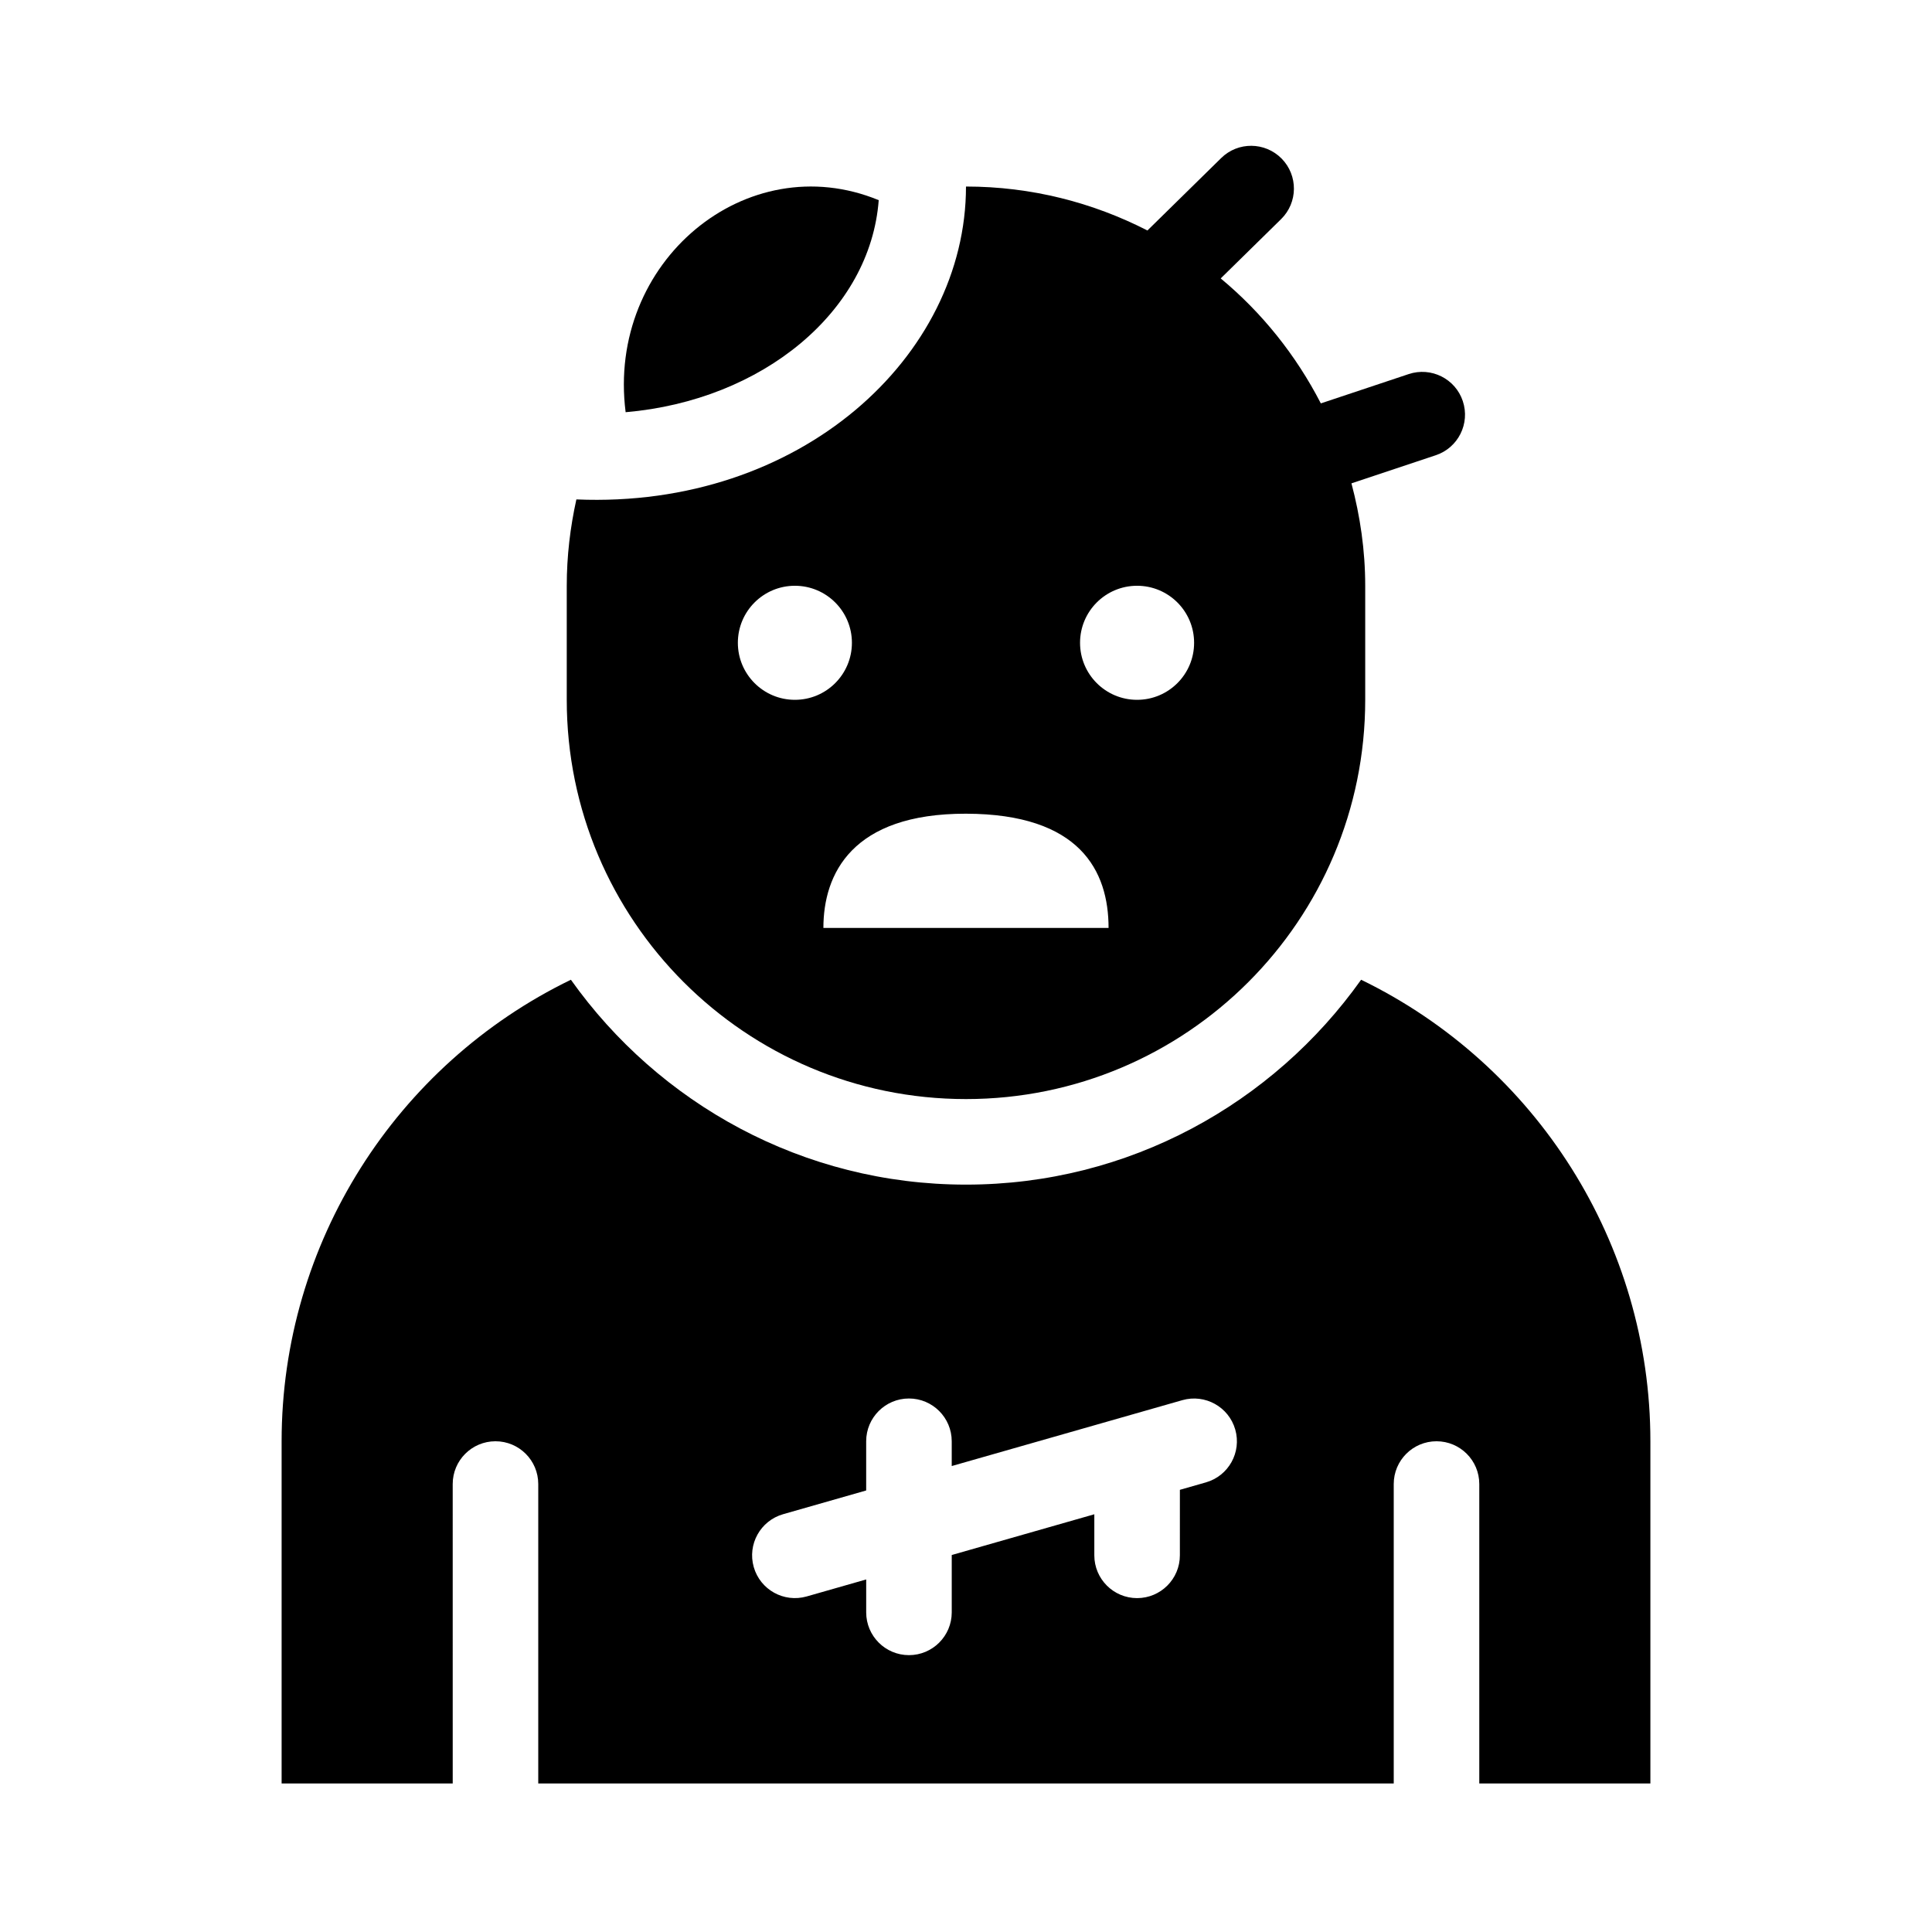 <?xml version="1.0" encoding="UTF-8"?>
<!-- Uploaded to: SVG Find, www.svgrepo.com, Generator: SVG Find Mixer Tools -->
<svg fill="#000000" width="800px" height="800px" version="1.1" viewBox="144 144 512 512" xmlns="http://www.w3.org/2000/svg">
 <g>
  <path d="m531.66 250.3c-1.969-5.934-8.398-9.145-14.34-7.164l-23.285 7.766c-6.57-12.758-15.586-24.035-26.535-33.117l16.008-15.719c4.473-4.394 4.527-11.562 0.145-16.031-4.398-4.465-11.574-4.539-16.031-0.145l-19.543 19.191c-14.434-7.402-30.746-11.648-48.082-11.648 0 44.965-43.855 85.441-103.25 82.918-1.629 7.367-2.551 15.012-2.551 22.883v30.23c0 58.434 47.367 105.8 105.8 105.8s105.8-47.367 105.8-105.8v-30.23c0-9.402-1.344-18.465-3.648-27.141l22.348-7.453c5.941-1.98 9.145-8.398 7.164-14.34zm-192.12 64.047c0-8.348 6.766-15.113 15.113-15.113s15.113 6.766 15.113 15.113c0 8.348-6.766 15.113-15.113 15.113s-15.113-6.769-15.113-15.113zm22.668 75.57c0-14.316 7.559-30.324 37.777-30.277 30.238 0.051 37.797 15.164 37.797 30.277zm83.129-60.457c-8.348 0-15.113-6.766-15.113-15.113 0-8.348 6.766-15.113 15.113-15.113s15.113 6.766 15.113 15.113c0.004 8.344-6.762 15.113-15.113 15.113z"/>
  <path d="m309.8 253.24c-5.09-39.887 32.062-70.613 67.07-56.195-2.223 29.453-30.723 53.062-67.07 56.195z"/>
  <path d="m504.71 403.64c-23.305 32.793-61.508 54.297-104.71 54.297-43.207 0-81.41-21.504-104.71-54.297-46.395 22.52-76.66 69.816-76.66 122.31v90.688h45.344l-0.004-79.352c0-6.262 5.074-11.336 11.336-11.336 6.262 0 11.336 5.074 11.336 11.336v79.352h226.71v-79.352c0-6.262 5.074-11.336 11.336-11.336 6.262 0 11.336 5.074 11.336 11.336v79.352h45.344v-90.688c0-52.484-30.27-99.777-76.664-122.31zm-41.137 133.21-6.891 1.969-0.004 17.363c0 6.258-5.078 11.336-11.336 11.336-6.258 0-11.336-5.078-11.336-11.336v-10.883l-37.785 10.797v15.199c0 6.258-5.078 11.336-11.336 11.336-6.258 0-11.336-5.078-11.336-11.336v-8.723l-15.781 4.508c-6.031 1.707-12.293-1.77-14.016-7.785-1.719-6.019 1.762-12.293 7.785-14.016l22.008-6.289v-13.039c0-6.258 5.078-11.336 11.336-11.336 6.258 0 11.336 5.078 11.336 11.336v6.566l61.121-17.461c6-1.703 12.289 1.758 14.016 7.785 1.723 6.019-1.762 12.289-7.781 14.008z"/>
 </g>
</svg>